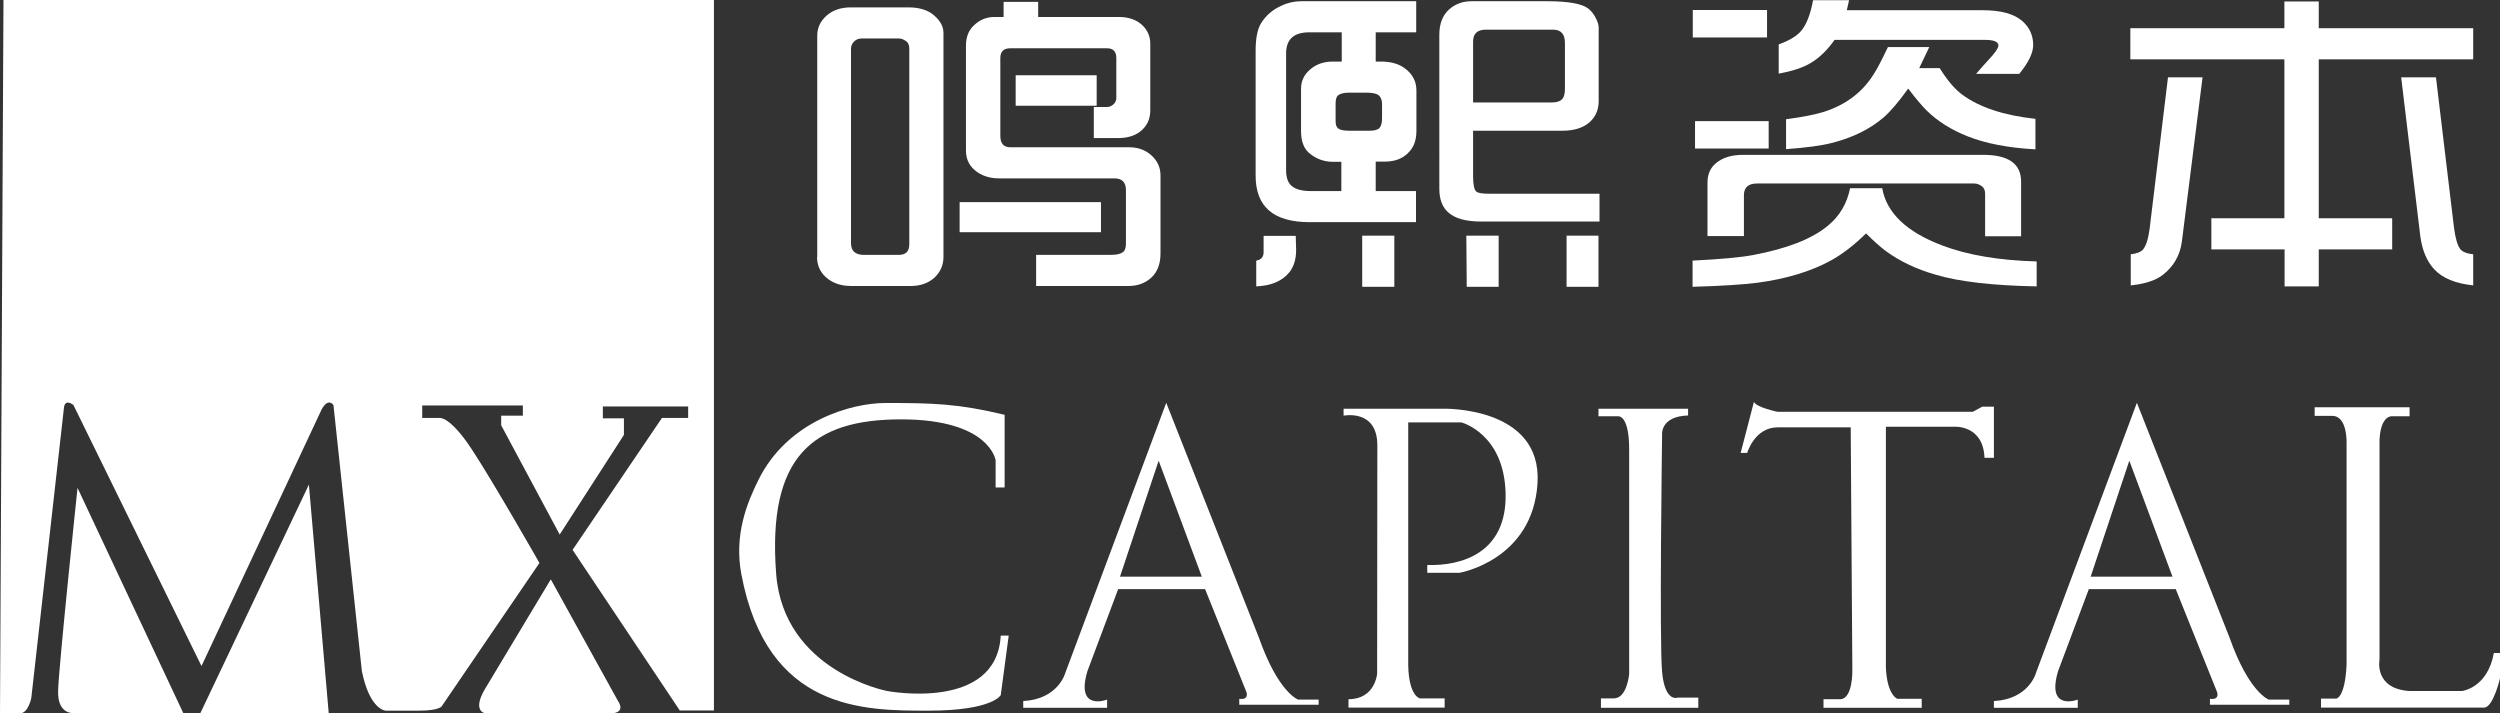 <?xml version="1.0" encoding="UTF-8"?>
<svg id="_图层_2" data-name="图层 2" xmlns="http://www.w3.org/2000/svg" viewBox="0 0 122.21 34.87">
  <rect x="0" y="0" width="122.21" height="34.87" fill="#333333" stroke="none"/>
  <defs>
    <style>
      .cls-1 {
        fill: #fff;
        stroke-width: 0px;
      }
    </style>
  </defs>
  <g id="_图层_1-2" data-name="图层 1">
    <g>
      <g>
        <path class="cls-1" d="m39.95,12.56V1.75c0-.39.15-.71.45-.98.3-.27.7-.41,1.2-.41h2.8c.54,0,.97.13,1.27.4.3.26.45.54.45.85v10.95c0,.4-.15.75-.46,1.03-.3.26-.68.39-1.14.39h-2.92c-.51,0-.92-.15-1.24-.44-.28-.26-.42-.59-.42-.98Zm2.3-.1h1.68c.35,0,.52-.17.52-.52V2.37c0-.19-.07-.32-.21-.39-.1-.07-.21-.1-.31-.1h-1.79c-.16,0-.3.05-.4.16-.09.1-.14.21-.14.33v9.52c0,.38.21.57.64.57Zm4.66-1.11v-1.47h6.91v1.47h-6.91Zm2.15-10.53V.09h1.69v.74h3.94c.48,0,.86.13,1.15.4.26.25.39.55.39.9v3.27c0,.44-.17.79-.52,1.05-.27.2-.62.3-1.07.3h-1.17v-1.52h.65c.1,0,.2-.04.29-.11.11-.09.16-.2.16-.34v-1.94c0-.32-.15-.48-.45-.48h-4.73c-.33,0-.49.16-.49.48v3.8c0,.37.16.56.49.56h5.82c.42,0,.78.13,1.07.39.3.27.45.6.45.98v3.82c0,.53-.16.93-.48,1.21-.29.25-.65.38-1.08.38h-4.52v-1.52h3.65c.34,0,.56-.07.66-.2.05-.08.08-.2.08-.36v-2.61c0-.38-.19-.57-.56-.57h-5.63c-.5,0-.9-.14-1.22-.42-.27-.24-.41-.55-.41-.94V2.23c0-.42.13-.75.39-.99.28-.27.61-.41,1-.41h.45Zm.59,4.35v-1.49h3.96v1.49h-3.96Z"/>
        <path class="cls-1" d="m69.23.06v1.52h-1.98v1.43h.26c.48,0,.86.11,1.15.32.39.28.58.65.58,1.09v1.99c0,.44-.13.79-.38,1.04-.28.3-.67.45-1.16.45h-.45v1.44h1.97v1.52h-5.2c-1.76,0-2.64-.75-2.64-2.27V2.48c0-.61.09-1.06.27-1.35.23-.37.56-.66.99-.85.31-.15.64-.22.97-.22h5.62Zm-7.82,13.94v-1.26c.24-.04.36-.18.36-.41v-.8h1.57l.02.68c0,.44-.1.81-.33,1.1-.35.43-.89.66-1.63.69Zm4.16-4.66v-1.43h-.45c-.39-.01-.74-.13-1.05-.37-.32-.23-.47-.61-.47-1.13v-2.07c0-.37.14-.68.43-.93.3-.27.68-.4,1.12-.4h.44v-1.43s-1.59,0-1.59,0c-.75,0-1.13.34-1.13,1.03v5.71c0,.36.09.61.26.76.2.18.52.26.95.26h1.49Zm.35-2.95h1.04c.22,0,.38-.04.47-.13.08-.08.13-.24.13-.48v-.66c0-.25-.07-.41-.22-.5-.12-.06-.3-.09-.55-.09h-.86c-.22,0-.39.04-.49.11-.1.06-.15.2-.15.41v.87c0,.18.04.3.13.36.09.07.25.11.51.11Zm.67,7.63v-2.5h1.57v2.5h-1.57Zm5.42-7.64v2.22c0,.41.05.66.15.76.09.08.3.11.64.11h5.39v1.36h-5.79c-.75,0-1.28-.15-1.62-.46-.28-.26-.42-.64-.42-1.14V1.7c0-.54.16-.96.49-1.25.3-.26.66-.39,1.08-.39h3.72c1.01,0,1.67.12,1.98.35.17.13.31.31.42.56.07.15.1.28.1.39v3.58c0,.43-.15.77-.45,1.04-.31.27-.75.41-1.33.41h-4.35Zm-.31,7.64l-.02-2.5h1.58v2.5h-1.56Zm.31-9.01h3.83c.28,0,.47-.07.56-.21.07-.1.1-.27.1-.48v-2.22c0-.43-.19-.65-.58-.65h-3.28c-.42,0-.63.19-.63.58v2.97Zm4.57,9.01v-2.5s1.56,0,1.56,0v2.5h-1.56Z"/>
        <path class="cls-1" d="m99.56,14c-2.15-.04-3.79-.23-4.93-.57-.95-.27-1.77-.66-2.46-1.17-.25-.19-.57-.47-.95-.85-.6.59-1.18,1.03-1.73,1.33-.97.53-2.16.89-3.57,1.08-.7.09-1.76.16-3.18.2v-1.28c1.39-.07,2.37-.16,2.94-.27,1.67-.31,2.9-.79,3.68-1.44.57-.47.93-1.08,1.08-1.83h1.57c.21,1.2,1.18,2.13,2.91,2.79,1.25.48,2.8.74,4.64.79v1.23ZM82.75,1.83V.49h3.63v1.34h-3.63Zm.11,5.43v-1.34h3.6v1.34h-3.6Zm15.95,4.29h-1.77s0-2.08,0-2.08c0-.16-.05-.28-.15-.36-.12-.09-.25-.14-.38-.14h-10.62c-.42,0-.64.19-.64.57v2h-1.78s0-2.63,0-2.63c0-.39.14-.71.42-.94.33-.27.76-.4,1.31-.4h11.75c1.24,0,1.85.44,1.85,1.31v2.67Zm-11.86-7.95v-1.43c.5-.18.86-.39,1.08-.64.27-.31.47-.81.6-1.52h1.76l-.11.49h6.64c.9,0,1.54.18,1.94.53.35.31.53.7.53,1.17,0,.39-.23.86-.68,1.41h-2.11c.24-.28.43-.49.55-.62.36-.38.54-.64.54-.76,0-.19-.22-.28-.65-.28h-7.36c-.36.51-.75.88-1.15,1.12-.39.24-.92.41-1.59.53Zm.36,3.7v-1.47c.82-.11,1.43-.23,1.84-.36,1.07-.34,1.88-.95,2.43-1.82.18-.27.41-.72.71-1.35h2.02l-.49,1.03h1c.36.58.72,1.01,1.08,1.28.84.63,2.04,1.03,3.6,1.2v1.49c-1.31-.07-2.41-.28-3.3-.63-.81-.32-1.48-.74-2.02-1.27-.22-.22-.52-.57-.9-1.07-.45.63-.85,1.1-1.19,1.4-.67.58-1.52,1-2.55,1.26-.51.13-1.25.23-2.22.3Z"/>
        <path class="cls-1" d="m104.14,2.9v-1.52h7.53V.07h1.68v1.31h7.55v1.52h-7.55v7.77h3.59v1.52h-3.59v1.81h-1.67v-1.81h-3.58v-1.52h3.57V2.9h-7.53Zm.02,11.05v-1.52c.27-.03.46-.1.57-.2.17-.18.28-.52.35-1.03l.9-7.42h1.69l-1.01,8.02c-.09.68-.4,1.23-.95,1.65-.34.26-.86.43-1.55.5Zm13.22-10.17h1.7l.88,7.34c.07.53.17.88.31,1.06.12.14.33.22.63.25v1.52c-.85-.09-1.48-.34-1.89-.77-.38-.4-.61-.96-.7-1.67l-.93-7.72Z"/>
      </g>
      <g>
        <g>
          <path class="cls-1" d="m.17,0l-.17,34.87h1c.39-.03.53-.75.53-.75l1.59-14.13c.03-.56.47-.19.47-.19l6.26,12.76,5.87-12.54c.33-.61.58-.22.58-.22l1.39,13.01c.39,1.92,1.17,1.93,1.17,1.93h1.61c1.08,0,1.14-.24,1.14-.24l4.76-6.98s-2.25-3.95-3.31-5.56c-1.06-1.61-1.56-1.53-1.56-1.53h-.86v-.61h4.92v.5h-1.06v.47l2.86,5.34,3.14-4.87v-.81h-1.03v-.58h4.17v.56h-1.28l-4.37,6.45,5.24,7.85h1.67V0H.17Z"/>
          <path class="cls-1" d="m2.84,33.78c-.03,1.2.81,1.08.81,1.08h5.31l-5.17-11.01s-.92,8.73-.95,9.93Z"/>
          <polygon class="cls-1" points="9.79 34.87 16.07 34.87 15.1 23.69 9.79 34.87"/>
          <path class="cls-1" d="m26.92,28.33l-3.23,5.38c-.6,1.04,0,1.15,0,1.15h6.32c.58-.1.19-.61.19-.61l-3.27-5.92Z"/>
        </g>
        <path class="cls-1" d="m49.11,20.27v3.56h-.44v-1.33s-.28-2-4.62-2-6.54,1.82-6.11,7.54c.36,4.78,5.43,5.74,5.43,5.74,0,0,5.35,1.02,5.55-2.71h.39l-.39,2.91s-.39.76-3.53.76-7.89.03-9.15-6.67c-.36-1.91.27-3.48.84-4.62,1.42-2.87,4.53-3.75,6.2-3.75,2.34,0,3.56.03,5.84.58Z"/>
        <path class="cls-1" d="m63.44,34.19s-.96-.35-1.9-3.02l-4.53-11.48-4.94,13.22s-.34,1.27-2.05,1.36v.33h4.1v-.4s-1.56.6-.96-1.4l1.5-4h4.25l2.02,5.03s.15.4-.35.33v.29h3.88v-.25h-1.02Zm-8.69-6l1.89-5.67,2.11,5.67h-4Z"/>
        <path class="cls-1" d="m110.89,34.19s-.96-.35-1.9-3.02l-4.53-11.48-4.94,13.22s-.34,1.27-2.05,1.36v.33h4.1v-.4s-1.56.6-.96-1.4l1.5-4h4.25l2.02,5.03s.15.4-.35.33v.29h3.88v-.25h-1.02Zm-8.69-6l1.89-5.67,2.11,5.67h-4Z"/>
        <path class="cls-1" d="m67.32,32.93s-.09,1.25-1.4,1.25v.41h4.7v-.45h-1.21s-.54-.1-.57-1.62v-11.87h2.6s2.09.54,2.16,3.47c.07,2.93-2.17,3.55-3.83,3.5v.38h1.58s3.58-.61,3.81-4.38-4.61-3.64-4.61-3.64h-4.87v.34s1.65-.34,1.65,1.45"/>
        <path class="cls-1" d="m78.14,19.98v.37h.94s.56-.13.56,1.61v10.99s-.1,1.19-.75,1.19h-.63v.46h4.76v-.5h-1s-.63.27-.77-1.25,0-11.6,0-11.6c0,0-.1-.9,1.27-.94v-.33h-4.38Z"/>
        <path class="cls-1" d="m85.74,19.64l-.65,2.5h.32s.36-1.25,1.49-1.25h3.57l.08,11.85s.04,1.4-.58,1.44h-.83v.42h4.8v-.44h-1.19s-.5-.17-.56-1.52v-11.78h3.34s1.42-.1,1.48,1.52h.46v-2.5h-.57l-.46.25h-9.55s-1.02-.21-1.15-.48Z"/>
        <path class="cls-1" d="m113.15,19.91h4.64v.44h-.89s-.53-.03-.58,1.17v10.73s-.28,1.42,1.47,1.53h2.56s1.25-.14,1.56-1.86h.31v1.2s-.33,1.45-.78,1.47h-7.98v-.44h.75s.42-.03.5-1.64v-10.82s.06-1.36-.7-1.36h-.86v-.42Z"/>
      </g>
    </g>
  </g>
</svg>